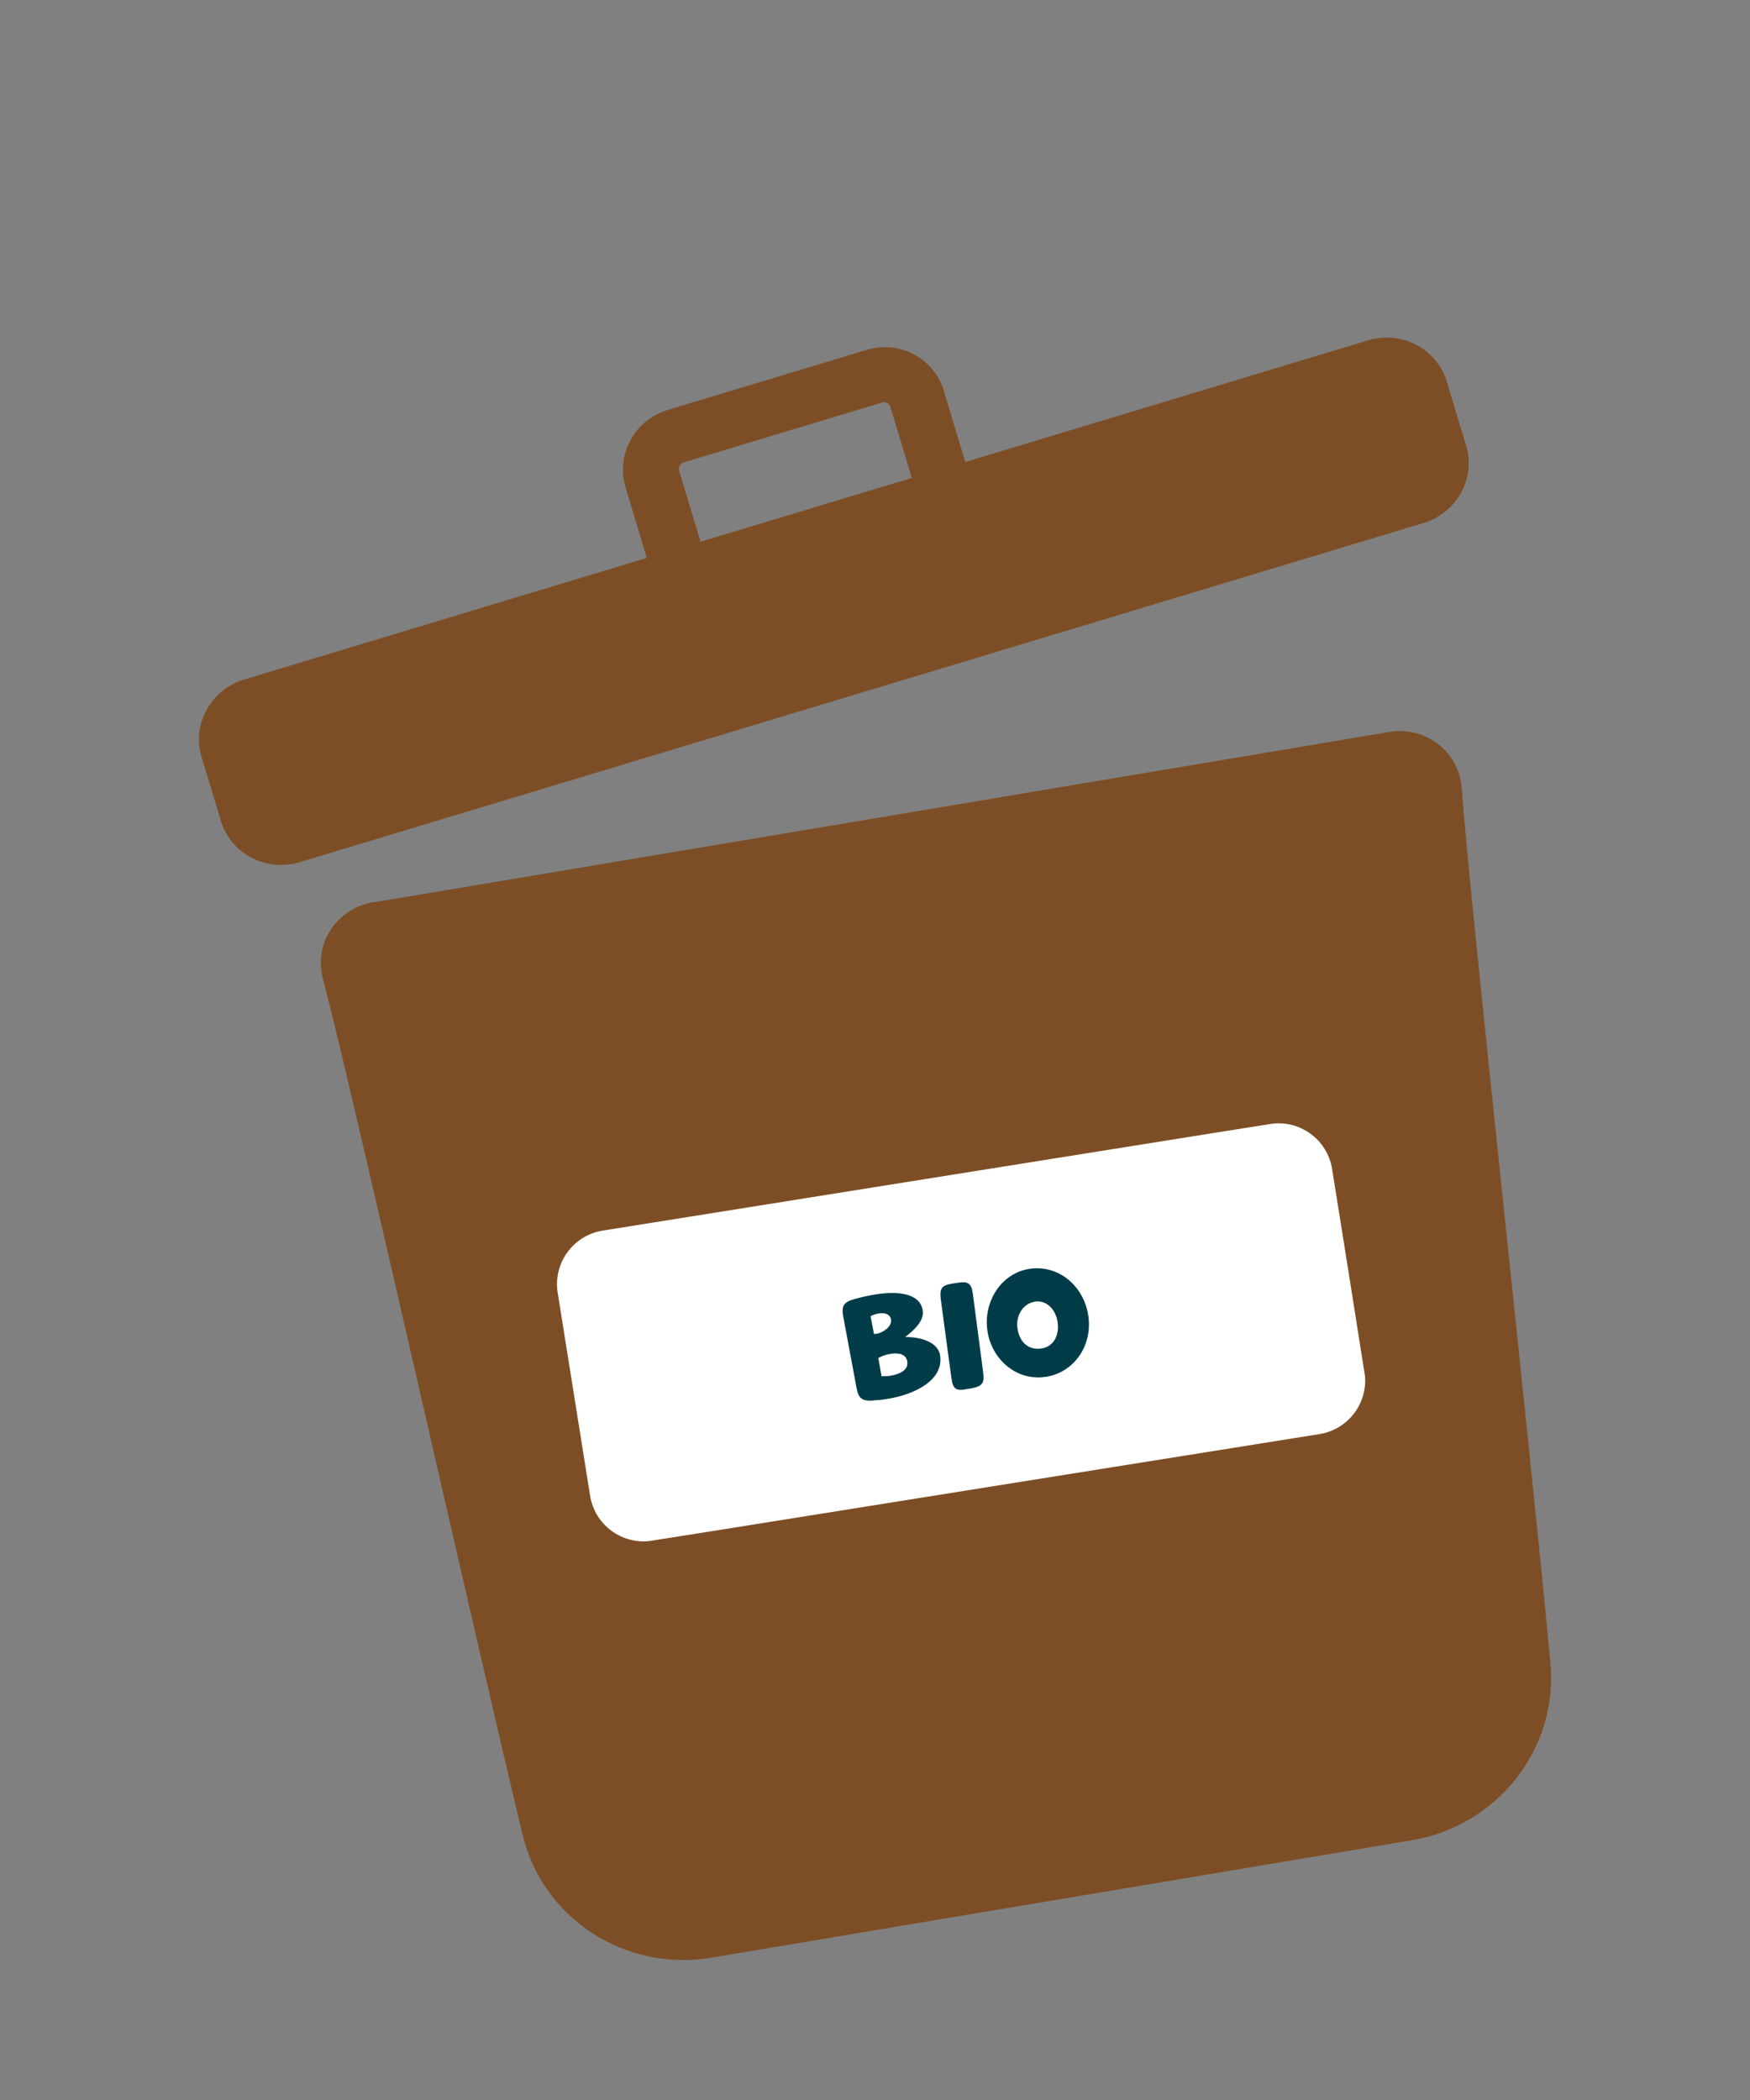 <svg xmlns="http://www.w3.org/2000/svg" xmlns:xlink="http://www.w3.org/1999/xlink" id="Warstwa_1" viewBox="0 0 250 300"><rect x="0" y="0" width="250" height="300" fill="#808080" stroke="none"/><defs><style>.cls-1{clip-path:url(#clippath);}.cls-2{fill:none;}.cls-2,.cls-3,.cls-4,.cls-5{stroke-width:0px;}.cls-3{fill:#7d4e25;fill-rule:evenodd;}.cls-4{fill:#fff;}.cls-5{fill:#003c48;}</style><clipPath id="clippath"><rect class="cls-2" x="81.26" y="167.82" width="112.07" height="45" transform="translate(-28.04 23.78) rotate(-8.98)"></rect></clipPath></defs><path class="cls-3" d="m53.33,128.87c-2.49.44-4.68,1.81-6.06,3.91-1.38,2.1-1.78,4.6-1.14,7.03,4.04,15.23,21.42,92.77,28.55,122.4,2.91,11.89,14.64,19.52,26.92,17.46l100.1-16.78c12.27-2.06,20.92-13.11,19.79-25.31-2.82-30.36-11.57-109.36-12.68-125.06-.19-2.45-1.4-4.72-3.38-6.23-1.98-1.51-4.48-2.16-6.97-1.72-23.94,4.03-121.2,20.33-145.18,24.35l.06-.04Z"></path><path class="cls-3" d="m92.44,79.69l-57.57,17.39c-4.76,1.44-7.52,6.42-6.07,11.09l2.76,9.11c1.4,4.66,6.4,7.33,11.21,5.9l160.6-48.47c4.76-1.44,7.52-6.42,6.07-11.09l-2.76-9.11c-1.4-4.66-6.4-7.33-11.21-5.9l-57.57,17.39-3.07-10.18c-.65-2.24-2.23-4.1-4.28-5.2-2.1-1.12-4.5-1.3-6.8-.62l-28.36,8.56c-4.71,1.45-7.4,6.34-6.05,11l3.07,10.18v-.05Zm37.82-11.4l-3.07-10.18s-.25-.46-.43-.55c-.23-.1-.47-.11-.73-.06l-28.36,8.56c-.48.14-.8.67-.66,1.15l3.07,10.18,30.17-9.11Z"></path><g class="cls-1"><path class="cls-4" d="m181.43,160.57l-95.33,15.23c-4.23.68-7.1,4.65-6.43,8.87l4.63,29c.67,4.23,4.65,7.1,8.87,6.43l95.33-15.23c4.23-.68,7.1-4.65,6.43-8.87l-4.63-29c-.68-4.23-4.65-7.1-8.87-6.43Z"></path><path class="cls-5" d="m124.7,200.08c-1.53.1-2.06-.31-2.33-1.77l-1.91-10.25c-.27-1.49.07-2.04,1.53-2.46,1-.28,2.14-.53,3.11-.69,3.1-.49,6.33-.2,6.72,2.3.21,1.33-.93,2.58-2.5,3.79,2.4-.01,4.69.81,4.98,2.61.56,3.57-3.66,5.62-7.55,6.24-.61.1-1.34.17-2.04.22h0Zm2.59-11.56c-.13-.83-.96-1.01-1.77-.88-.41.06-.84.21-1.15.39l.48,2.53c.14,0,.26,0,.41-.03.8-.13,2.19-.97,2.02-2.01h.01Zm2.33,6c-.18-1.11-1.28-1.29-2.36-1.12-.66.1-1.34.34-1.79.6l.47,2.61c.33,0,.74,0,1.22-.07,1.24-.2,2.65-.75,2.45-2.01h.01Z"></path><path class="cls-5" d="m140.45,196.02c.21,1.57-.11,2.02-1.7,2.32l-.61.1c-1.57.31-2.01,0-2.22-1.54l-1.52-11.26c-.2-1.58.11-2.03,1.7-2.28l.65-.1c1.58-.25,2.02.05,2.23,1.6l1.47,11.17h0Z"></path><path class="cls-5" d="m149.38,196.69c-4.06.64-7.66-2.38-8.31-6.5-.65-4.12,1.88-8.27,5.96-8.92,4.08-.65,7.75,2.33,8.43,6.61.68,4.27-1.97,8.18-6.07,8.82h-.01Zm1.71-7.84c-.29-1.8-1.59-3.16-3.24-2.9-1.77.28-2.77,2.06-2.49,3.86.28,1.8,1.44,3.14,3.47,2.82,1.77-.28,2.53-2,2.25-3.78h.01Z"></path></g></svg>
